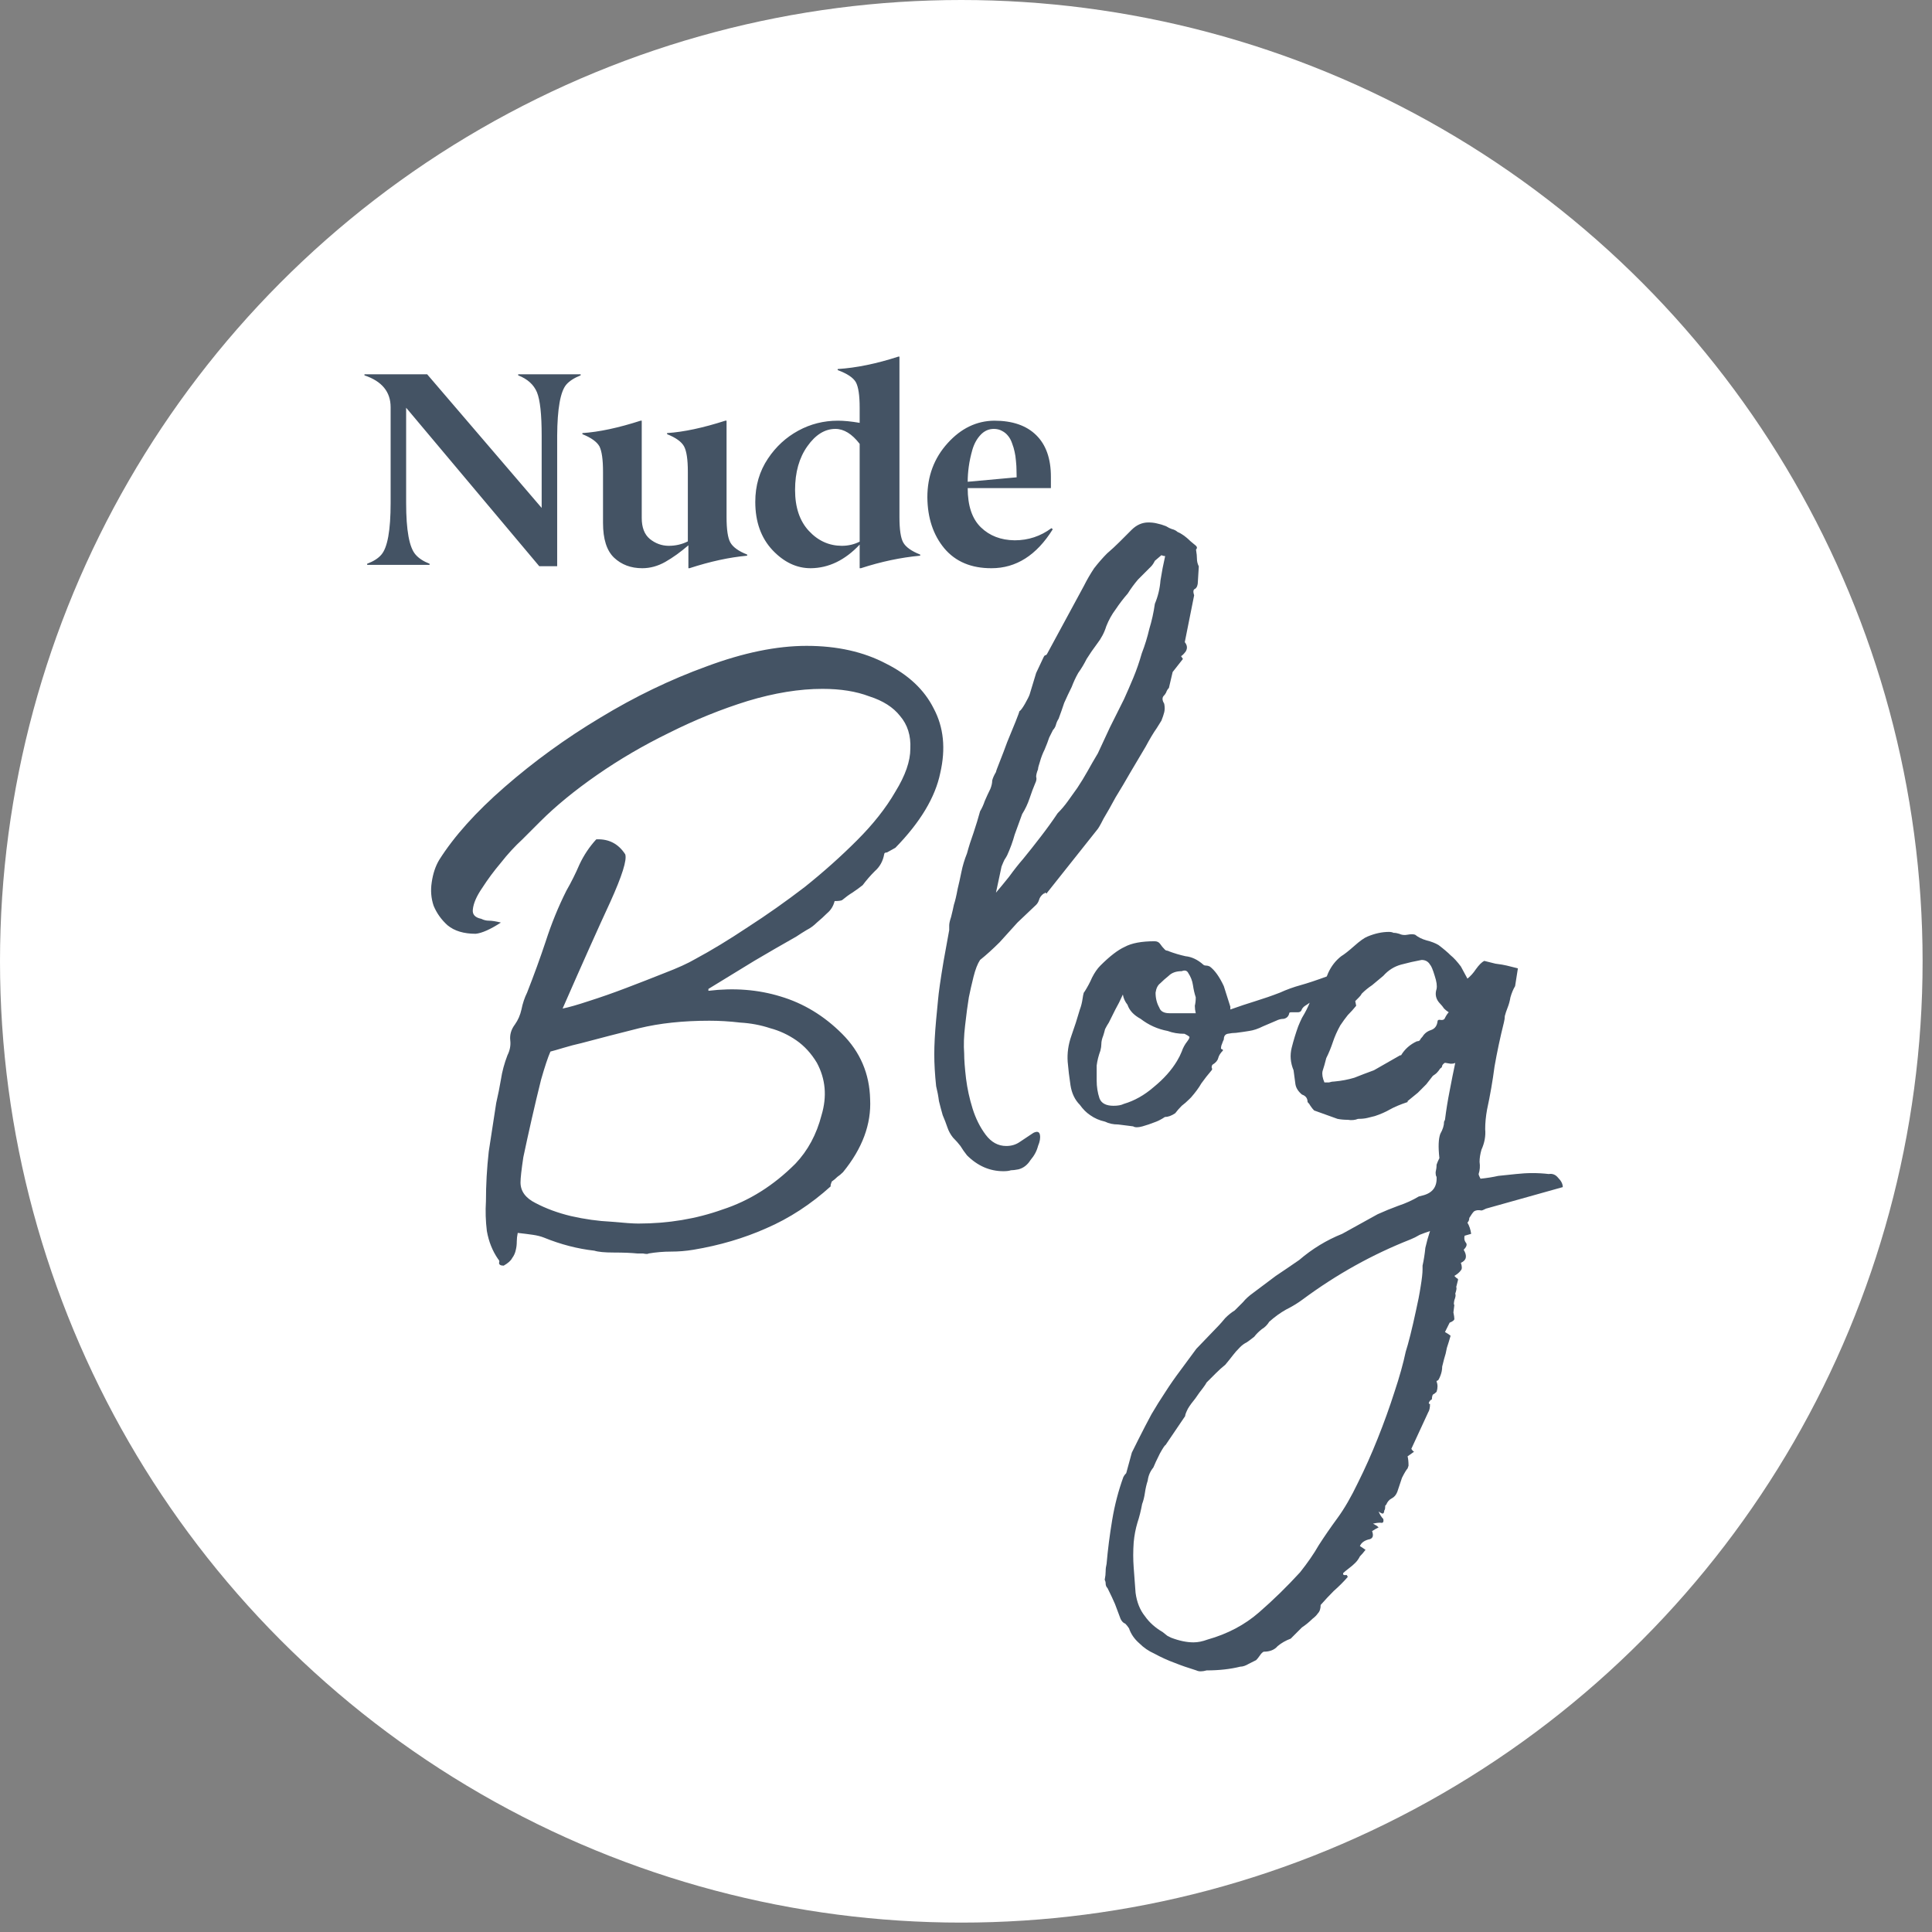 <svg width="74" height="74" viewBox="0 0 74 74" fill="none" xmlns="http://www.w3.org/2000/svg">
<rect x="0" y="0" width="74" height="74" fill="#808080" stroke="none"/>
<circle cx="36.82" cy="36.82" r="36.82" fill="white"/>
<path d="M30.894 24.738C32.063 24.738 33.078 24.965 33.937 25.418C34.797 25.848 35.405 26.421 35.763 27.137C36.145 27.853 36.229 28.676 36.014 29.607C35.823 30.538 35.25 31.493 34.295 32.472L33.973 32.651C33.901 32.651 33.866 32.675 33.866 32.722C33.818 32.985 33.699 33.2 33.508 33.367C33.34 33.534 33.185 33.713 33.042 33.904C32.923 33.999 32.791 34.095 32.648 34.19C32.529 34.262 32.398 34.357 32.254 34.477C32.207 34.501 32.111 34.513 31.968 34.513C31.92 34.703 31.825 34.859 31.681 34.978C31.562 35.097 31.431 35.217 31.288 35.336C31.168 35.455 31.037 35.551 30.894 35.623C30.774 35.694 30.643 35.778 30.5 35.873C29.951 36.183 29.414 36.494 28.889 36.804C28.387 37.114 27.803 37.472 27.134 37.878V37.95C28.113 37.831 29.032 37.902 29.891 38.165C30.774 38.427 31.562 38.905 32.254 39.597C32.947 40.289 33.305 41.124 33.328 42.103C33.376 43.058 33.03 43.989 32.29 44.896C32.218 44.968 32.147 45.027 32.075 45.075C32.004 45.147 31.932 45.206 31.86 45.254C31.813 45.373 31.801 45.433 31.825 45.433C31.061 46.125 30.237 46.662 29.354 47.044C28.495 47.426 27.564 47.701 26.561 47.868C26.275 47.916 25.988 47.939 25.702 47.939C25.416 47.939 25.129 47.963 24.843 48.011C24.819 48.035 24.747 48.035 24.628 48.011C24.509 48.011 24.437 48.011 24.413 48.011C24.174 47.987 23.876 47.975 23.518 47.975C23.16 47.975 22.909 47.951 22.766 47.904C22.122 47.832 21.477 47.665 20.832 47.402C20.713 47.355 20.57 47.319 20.403 47.295C20.236 47.271 20.045 47.247 19.83 47.223C19.806 47.343 19.794 47.45 19.794 47.546C19.794 47.665 19.782 47.772 19.758 47.868C19.735 47.987 19.687 48.095 19.615 48.19C19.567 48.286 19.46 48.381 19.293 48.477C19.174 48.477 19.114 48.441 19.114 48.369C19.138 48.321 19.126 48.274 19.078 48.226C18.863 47.916 18.72 47.557 18.648 47.152C18.601 46.77 18.589 46.388 18.613 46.006C18.613 45.385 18.648 44.753 18.72 44.108C18.816 43.488 18.911 42.867 19.006 42.246C19.078 41.936 19.138 41.638 19.186 41.351C19.233 41.041 19.317 40.731 19.436 40.42C19.532 40.229 19.567 40.038 19.544 39.847C19.52 39.633 19.579 39.43 19.723 39.239C19.842 39.072 19.925 38.881 19.973 38.666C20.021 38.427 20.093 38.212 20.188 38.021C20.451 37.353 20.689 36.697 20.904 36.052C21.119 35.384 21.381 34.739 21.692 34.119C21.883 33.785 22.05 33.45 22.193 33.116C22.36 32.758 22.575 32.436 22.838 32.149C23.315 32.126 23.685 32.316 23.948 32.722C24.019 32.937 23.828 33.546 23.375 34.548C22.921 35.527 22.312 36.888 21.549 38.63C21.787 38.582 22.122 38.487 22.551 38.344C23.005 38.2 23.482 38.033 23.983 37.842C24.485 37.651 24.974 37.461 25.451 37.27C25.953 37.078 26.346 36.9 26.633 36.732C27.254 36.398 27.922 35.992 28.638 35.515C29.378 35.038 30.106 34.524 30.822 33.975C31.538 33.403 32.207 32.806 32.827 32.185C33.448 31.565 33.937 30.944 34.295 30.323C34.677 29.703 34.868 29.154 34.868 28.676C34.892 28.175 34.761 27.757 34.474 27.423C34.212 27.089 33.818 26.838 33.293 26.671C32.791 26.48 32.195 26.385 31.502 26.385C30.619 26.385 29.664 26.54 28.638 26.85C27.636 27.16 26.633 27.566 25.63 28.068C24.652 28.545 23.733 29.082 22.873 29.679C22.014 30.276 21.286 30.872 20.689 31.469C20.522 31.636 20.295 31.863 20.009 32.149C19.723 32.412 19.448 32.71 19.186 33.044C18.923 33.355 18.684 33.677 18.469 34.011C18.255 34.322 18.135 34.596 18.111 34.835C18.087 35.026 18.195 35.145 18.434 35.193C18.529 35.241 18.625 35.264 18.72 35.264C18.839 35.264 18.994 35.288 19.186 35.336C18.78 35.599 18.457 35.742 18.219 35.766C17.765 35.766 17.407 35.658 17.145 35.443C16.906 35.229 16.727 34.978 16.608 34.691C16.512 34.405 16.488 34.107 16.536 33.796C16.584 33.462 16.679 33.176 16.822 32.937C17.395 32.03 18.231 31.099 19.329 30.144C20.451 29.166 21.668 28.282 22.981 27.495C24.317 26.683 25.678 26.027 27.063 25.525C28.471 25 29.748 24.738 30.894 24.738ZM27.17 39.096C26.168 39.096 25.272 39.191 24.485 39.382C23.721 39.573 22.981 39.764 22.265 39.955C22.05 40.003 21.823 40.062 21.584 40.134C21.346 40.206 21.179 40.253 21.083 40.277C20.988 40.492 20.868 40.85 20.725 41.351C20.606 41.829 20.486 42.33 20.367 42.855C20.248 43.38 20.14 43.87 20.045 44.323C19.973 44.8 19.937 45.123 19.937 45.29C19.937 45.624 20.128 45.887 20.51 46.078C20.916 46.292 21.37 46.459 21.871 46.579C22.396 46.698 22.909 46.77 23.41 46.794C23.912 46.841 24.258 46.865 24.449 46.865C25.595 46.865 26.669 46.686 27.671 46.328C28.698 45.994 29.629 45.409 30.464 44.574C30.942 44.072 31.276 43.452 31.467 42.712C31.681 41.996 31.622 41.327 31.288 40.707C31.073 40.349 30.81 40.062 30.5 39.847C30.19 39.633 29.855 39.477 29.497 39.382C29.139 39.263 28.757 39.191 28.352 39.167C27.946 39.119 27.552 39.096 27.17 39.096ZM45.882 22.267C45.882 22.41 45.846 22.506 45.774 22.554C45.703 22.578 45.691 22.661 45.738 22.804L45.38 24.595C45.476 24.714 45.488 24.833 45.416 24.953C45.344 25.048 45.285 25.108 45.237 25.132L45.309 25.239L44.915 25.74L44.772 26.349C44.724 26.397 44.688 26.456 44.664 26.528C44.64 26.576 44.605 26.623 44.557 26.671C44.509 26.743 44.521 26.838 44.593 26.958C44.616 27.077 44.616 27.184 44.593 27.28C44.569 27.375 44.533 27.483 44.485 27.602C44.485 27.602 44.425 27.698 44.306 27.889C44.187 28.056 44.044 28.294 43.877 28.605C43.709 28.891 43.518 29.213 43.304 29.571C43.113 29.906 42.922 30.228 42.731 30.538C42.564 30.849 42.408 31.123 42.265 31.362C42.146 31.6 42.062 31.744 42.015 31.791L40.081 34.226C40.033 34.178 40.01 34.178 40.01 34.226C39.986 34.226 39.974 34.226 39.974 34.226C39.878 34.298 39.819 34.381 39.795 34.477C39.771 34.548 39.735 34.608 39.687 34.656L38.971 35.336C38.78 35.551 38.553 35.801 38.291 36.088C38.028 36.35 37.778 36.577 37.539 36.768C37.444 36.911 37.36 37.126 37.288 37.413C37.217 37.699 37.157 37.962 37.109 38.2C37.062 38.487 37.014 38.845 36.966 39.275C36.918 39.68 36.906 40.038 36.93 40.349C36.93 40.587 36.954 40.91 37.002 41.316C37.05 41.697 37.133 42.079 37.252 42.461C37.372 42.843 37.539 43.177 37.754 43.464C37.969 43.75 38.231 43.894 38.541 43.894C38.733 43.894 38.9 43.846 39.043 43.75C39.186 43.655 39.365 43.535 39.58 43.392C39.723 43.321 39.807 43.344 39.831 43.464C39.854 43.583 39.831 43.726 39.759 43.894C39.711 44.084 39.616 44.263 39.472 44.431C39.353 44.621 39.198 44.741 39.007 44.789C38.888 44.812 38.792 44.824 38.721 44.824C38.649 44.848 38.553 44.86 38.434 44.86C37.909 44.86 37.444 44.657 37.038 44.252C36.942 44.132 36.859 44.013 36.787 43.894C36.715 43.798 36.62 43.691 36.501 43.571C36.405 43.452 36.334 43.321 36.286 43.177C36.238 43.034 36.178 42.879 36.107 42.712C36.059 42.545 36.011 42.366 35.964 42.175C35.94 41.984 35.904 41.793 35.856 41.602C35.808 41.148 35.785 40.743 35.785 40.385C35.785 40.026 35.808 39.585 35.856 39.06C35.88 38.821 35.904 38.57 35.928 38.308C35.952 38.021 36.023 37.52 36.143 36.804L36.357 35.623C36.357 35.551 36.357 35.491 36.357 35.443C36.357 35.372 36.381 35.264 36.429 35.121C36.477 34.93 36.513 34.775 36.536 34.656C36.584 34.513 36.632 34.31 36.68 34.047C36.727 33.856 36.775 33.641 36.823 33.403C36.871 33.164 36.942 32.925 37.038 32.687C37.109 32.424 37.193 32.161 37.288 31.899C37.384 31.612 37.467 31.338 37.539 31.075C37.611 30.956 37.67 30.825 37.718 30.681C37.79 30.514 37.861 30.359 37.933 30.216C37.981 30.096 38.004 29.989 38.004 29.894C38.028 29.798 38.076 29.691 38.148 29.571C38.148 29.547 38.195 29.416 38.291 29.178C38.386 28.939 38.482 28.688 38.577 28.426C38.697 28.139 38.804 27.877 38.9 27.638C38.995 27.399 39.043 27.268 39.043 27.244C39.09 27.22 39.162 27.125 39.258 26.958C39.353 26.791 39.413 26.671 39.437 26.6L39.687 25.776L39.974 25.167C39.998 25.12 40.021 25.096 40.045 25.096C40.069 25.096 40.093 25.072 40.117 25.024L41.513 22.446C41.633 22.207 41.764 21.981 41.907 21.766C42.074 21.551 42.241 21.36 42.408 21.193C42.575 21.05 42.731 20.907 42.874 20.763C43.041 20.596 43.196 20.441 43.339 20.298C43.53 20.107 43.745 20.011 43.984 20.011C44.103 20.011 44.211 20.023 44.306 20.047C44.425 20.071 44.545 20.107 44.664 20.155C44.736 20.202 44.807 20.238 44.879 20.262C44.974 20.286 45.046 20.322 45.094 20.369C45.261 20.441 45.428 20.561 45.595 20.727L45.81 20.907C45.858 20.954 45.858 21.002 45.81 21.05C45.834 21.193 45.846 21.312 45.846 21.408C45.846 21.503 45.87 21.599 45.917 21.694L45.882 22.267ZM44.234 23.127C44.354 22.84 44.425 22.542 44.449 22.231C44.497 21.921 44.557 21.611 44.628 21.3C44.581 21.3 44.533 21.288 44.485 21.265L44.234 21.479C44.187 21.575 44.139 21.646 44.091 21.694C43.924 21.861 43.757 22.029 43.59 22.196C43.447 22.363 43.316 22.542 43.196 22.733C43.029 22.924 42.874 23.127 42.731 23.341C42.587 23.532 42.468 23.747 42.373 23.986C42.301 24.224 42.182 24.451 42.015 24.666C41.871 24.857 41.74 25.048 41.621 25.239C41.525 25.43 41.418 25.609 41.298 25.776C41.203 25.943 41.12 26.122 41.048 26.313C40.952 26.504 40.857 26.707 40.761 26.922C40.69 27.137 40.618 27.34 40.547 27.53C40.499 27.602 40.463 27.686 40.439 27.781C40.415 27.853 40.38 27.912 40.332 27.96C40.308 28.008 40.26 28.103 40.188 28.247C40.141 28.39 40.081 28.545 40.01 28.712C39.938 28.855 39.878 29.011 39.831 29.178C39.783 29.321 39.759 29.416 39.759 29.464C39.711 29.583 39.687 29.679 39.687 29.75C39.711 29.822 39.699 29.906 39.651 30.001C39.58 30.168 39.508 30.359 39.437 30.574C39.365 30.789 39.27 30.992 39.15 31.183C39.055 31.445 38.959 31.708 38.864 31.97C38.792 32.233 38.697 32.495 38.577 32.758C38.553 32.806 38.518 32.865 38.47 32.937C38.446 32.985 38.41 33.068 38.362 33.188L38.148 34.19C38.291 34.023 38.458 33.82 38.649 33.582C38.84 33.319 39.019 33.092 39.186 32.901C39.401 32.639 39.628 32.352 39.866 32.042C40.105 31.732 40.32 31.433 40.511 31.147C40.654 31.004 40.785 30.849 40.905 30.681C41.024 30.514 41.143 30.347 41.263 30.18C41.406 29.965 41.537 29.75 41.657 29.536C41.776 29.321 41.907 29.094 42.05 28.855C42.218 28.497 42.373 28.163 42.516 27.853C42.683 27.519 42.862 27.16 43.053 26.779C43.172 26.516 43.292 26.241 43.411 25.955C43.53 25.669 43.638 25.358 43.733 25.024C43.853 24.714 43.948 24.404 44.02 24.093C44.115 23.783 44.187 23.461 44.234 23.127ZM50.921 37.413V37.735C50.706 37.95 50.527 38.117 50.383 38.236C50.24 38.356 50.109 38.451 49.99 38.523C49.918 38.57 49.87 38.63 49.846 38.702C49.822 38.749 49.775 38.773 49.703 38.773H49.453C49.405 38.773 49.381 38.785 49.381 38.809C49.357 38.928 49.285 39 49.166 39.024C49.071 39.024 48.975 39.048 48.88 39.096L48.378 39.31C48.187 39.406 48.008 39.466 47.841 39.489C47.698 39.513 47.531 39.537 47.34 39.561C47.245 39.561 47.137 39.573 47.018 39.597C46.922 39.621 46.875 39.692 46.875 39.812C46.851 39.859 46.827 39.919 46.803 39.991C46.779 40.038 46.767 40.098 46.767 40.17L46.839 40.206V40.241C46.743 40.337 46.684 40.432 46.66 40.528C46.636 40.623 46.564 40.707 46.445 40.778C46.421 40.802 46.409 40.838 46.409 40.886C46.433 40.934 46.433 40.969 46.409 40.993C46.266 41.16 46.135 41.327 46.015 41.495C45.92 41.662 45.788 41.841 45.621 42.032L45.55 42.103C45.454 42.199 45.359 42.282 45.263 42.354C45.168 42.449 45.084 42.545 45.013 42.64C44.87 42.736 44.738 42.783 44.619 42.783C44.476 42.879 44.332 42.951 44.189 42.998C44.07 43.046 43.927 43.094 43.76 43.142C43.593 43.189 43.473 43.189 43.401 43.142C43.211 43.118 43.02 43.094 42.829 43.07C42.638 43.07 42.471 43.034 42.327 42.962C42.112 42.915 41.922 42.831 41.755 42.712C41.611 42.616 41.48 42.485 41.361 42.318C41.17 42.127 41.05 41.876 41.002 41.566C40.955 41.256 40.919 40.957 40.895 40.671C40.871 40.337 40.919 40.003 41.038 39.669C41.158 39.334 41.265 39 41.361 38.666C41.408 38.547 41.444 38.403 41.468 38.236C41.492 38.069 41.516 37.986 41.54 37.986C41.659 37.795 41.755 37.616 41.826 37.449C41.922 37.258 42.029 37.102 42.148 36.983C42.506 36.625 42.817 36.386 43.079 36.267C43.342 36.124 43.724 36.052 44.225 36.052C44.321 36.052 44.392 36.088 44.44 36.16C44.488 36.231 44.547 36.303 44.619 36.374C44.643 36.398 44.667 36.41 44.691 36.41C44.714 36.41 44.75 36.422 44.798 36.446C44.989 36.518 45.192 36.577 45.407 36.625C45.645 36.649 45.872 36.756 46.087 36.947C46.111 36.971 46.147 36.983 46.194 36.983C46.242 36.983 46.29 36.995 46.337 37.019C46.529 37.162 46.708 37.413 46.875 37.771L47.125 38.559C47.125 38.63 47.125 38.666 47.125 38.666C47.459 38.547 47.782 38.439 48.092 38.344C48.402 38.248 48.713 38.141 49.023 38.021C49.285 37.902 49.548 37.807 49.811 37.735C50.073 37.663 50.431 37.544 50.885 37.377L50.921 37.413ZM45.8 38.809C45.777 38.714 45.765 38.618 45.765 38.523C45.788 38.427 45.8 38.32 45.8 38.2C45.753 38.057 45.717 37.902 45.693 37.735C45.669 37.568 45.609 37.413 45.514 37.27C45.466 37.174 45.383 37.15 45.263 37.198C45.048 37.198 44.881 37.258 44.762 37.377C44.643 37.472 44.535 37.568 44.44 37.663C44.344 37.735 44.285 37.854 44.261 38.021C44.261 38.236 44.309 38.427 44.404 38.594C44.452 38.737 44.583 38.809 44.798 38.809H45.8ZM45.478 39.883C45.55 39.788 45.574 39.728 45.55 39.704C45.526 39.68 45.466 39.645 45.371 39.597C45.132 39.597 44.917 39.561 44.726 39.489C44.344 39.418 43.998 39.263 43.688 39.024C43.425 38.881 43.258 38.702 43.187 38.487C43.091 38.367 43.032 38.236 43.008 38.093C42.912 38.308 42.817 38.499 42.721 38.666C42.65 38.809 42.566 38.976 42.471 39.167C42.423 39.239 42.375 39.322 42.327 39.418C42.303 39.513 42.28 39.597 42.256 39.669C42.208 39.788 42.184 39.895 42.184 39.991C42.184 40.062 42.172 40.146 42.148 40.241C42.077 40.432 42.029 40.623 42.005 40.814C42.005 41.005 42.005 41.196 42.005 41.387C42.005 41.626 42.041 41.853 42.112 42.067C42.184 42.258 42.363 42.354 42.65 42.354C42.817 42.354 42.948 42.33 43.043 42.282C43.449 42.163 43.831 41.948 44.189 41.638C44.571 41.327 44.87 40.993 45.084 40.635C45.156 40.516 45.216 40.397 45.263 40.277C45.311 40.134 45.383 40.003 45.478 39.883ZM59.321 44.968C59.464 44.944 59.583 44.992 59.679 45.111C59.798 45.23 59.858 45.349 59.858 45.469L56.922 46.292C56.826 46.34 56.767 46.364 56.743 46.364C56.623 46.34 56.528 46.352 56.456 46.4C56.409 46.448 56.349 46.531 56.277 46.651C56.277 46.722 56.254 46.782 56.206 46.83C56.277 46.949 56.325 47.092 56.349 47.259L56.098 47.331C56.075 47.426 56.086 47.51 56.134 47.581C56.206 47.653 56.182 47.748 56.062 47.868C56.206 48.106 56.17 48.274 55.955 48.369C56.003 48.512 56.003 48.608 55.955 48.656C55.907 48.727 55.824 48.799 55.705 48.87C55.728 48.894 55.752 48.918 55.776 48.942C55.824 48.966 55.848 48.99 55.848 49.014C55.8 49.205 55.776 49.3 55.776 49.3C55.8 49.324 55.788 49.407 55.74 49.551C55.764 49.598 55.752 49.682 55.705 49.801C55.681 49.921 55.681 49.98 55.705 49.98L55.669 50.267C55.693 50.386 55.705 50.47 55.705 50.517C55.705 50.565 55.645 50.613 55.525 50.661L55.346 51.019C55.466 51.09 55.537 51.138 55.561 51.162C55.514 51.329 55.466 51.484 55.418 51.627C55.394 51.771 55.358 51.914 55.311 52.057C55.287 52.153 55.263 52.248 55.239 52.343C55.239 52.463 55.215 52.582 55.167 52.702C55.12 52.821 55.084 52.88 55.06 52.88C55.036 52.88 55.024 52.892 55.024 52.916C55.072 53.036 55.072 53.167 55.024 53.31C54.976 53.358 54.929 53.394 54.881 53.418C54.857 53.465 54.845 53.525 54.845 53.597C54.797 53.62 54.762 53.656 54.738 53.704C54.714 53.752 54.726 53.776 54.773 53.776C54.773 53.919 54.75 54.026 54.702 54.098L54.057 55.494C54.105 55.566 54.141 55.602 54.165 55.602L53.914 55.781C53.938 55.876 53.95 55.996 53.95 56.139L53.914 56.246C53.867 56.294 53.795 56.413 53.699 56.604C53.628 56.819 53.568 56.998 53.52 57.141C53.473 57.261 53.401 57.344 53.306 57.392C53.21 57.44 53.138 57.523 53.091 57.643C53.067 57.643 53.055 57.666 53.055 57.714C53.055 57.786 53.043 57.834 53.019 57.858C53.019 57.905 53.007 57.941 52.983 57.965C52.959 57.989 52.9 57.965 52.804 57.893C52.852 58.013 52.912 58.108 52.983 58.18C53.007 58.299 52.971 58.347 52.876 58.323C52.78 58.323 52.685 58.335 52.589 58.359C52.685 58.407 52.757 58.454 52.804 58.502C52.709 58.55 52.625 58.597 52.554 58.645C52.625 58.836 52.578 58.944 52.41 58.967C52.243 59.015 52.136 59.099 52.088 59.218L52.303 59.361C52.231 59.457 52.16 59.54 52.088 59.612C52.04 59.707 51.981 59.791 51.909 59.862C51.837 59.934 51.754 60.006 51.658 60.077C51.563 60.149 51.491 60.209 51.444 60.256C51.444 60.304 51.456 60.328 51.48 60.328H51.587C51.611 60.376 51.623 60.4 51.623 60.4C51.456 60.591 51.277 60.77 51.086 60.937C50.919 61.104 50.751 61.283 50.584 61.474C50.584 61.617 50.548 61.724 50.477 61.796C50.429 61.868 50.358 61.939 50.262 62.011C50.143 62.13 50.011 62.238 49.868 62.333C49.749 62.452 49.63 62.572 49.51 62.691C49.462 62.739 49.439 62.763 49.439 62.763C49.248 62.834 49.081 62.93 48.937 63.049C48.818 63.192 48.639 63.264 48.4 63.264C48.352 63.288 48.305 63.336 48.257 63.407C48.209 63.479 48.161 63.538 48.114 63.586C48.018 63.634 47.923 63.682 47.827 63.73C47.708 63.801 47.601 63.837 47.505 63.837C47.123 63.932 46.694 63.98 46.216 63.98C46.049 64.028 45.918 64.028 45.822 63.98C45.512 63.885 45.237 63.789 44.999 63.694C44.736 63.598 44.474 63.479 44.211 63.336C43.996 63.24 43.805 63.109 43.638 62.942C43.447 62.775 43.316 62.584 43.244 62.369C43.197 62.297 43.149 62.238 43.101 62.19C43.029 62.166 42.97 62.106 42.922 62.011C42.85 61.82 42.779 61.629 42.707 61.438C42.636 61.271 42.54 61.068 42.421 60.829C42.373 60.782 42.349 60.722 42.349 60.65C42.349 60.602 42.337 60.555 42.313 60.507C42.337 60.388 42.349 60.28 42.349 60.185C42.349 60.089 42.361 59.994 42.385 59.898C42.433 59.349 42.504 58.788 42.6 58.215C42.695 57.643 42.839 57.094 43.029 56.569C43.053 56.521 43.089 56.473 43.137 56.425L43.352 55.638L43.602 55.136C43.769 54.802 43.937 54.48 44.104 54.169C44.271 53.883 44.45 53.597 44.641 53.31C44.808 53.048 44.999 52.773 45.214 52.487C45.428 52.2 45.631 51.926 45.822 51.663L46.682 50.768C46.729 50.72 46.813 50.625 46.932 50.482C47.052 50.362 47.171 50.267 47.29 50.195C47.386 50.1 47.493 49.992 47.612 49.873C47.708 49.754 47.839 49.634 48.006 49.515C48.293 49.3 48.579 49.085 48.866 48.87C49.152 48.679 49.45 48.477 49.761 48.262C50.262 47.832 50.811 47.498 51.408 47.259L52.768 46.507C53.031 46.388 53.294 46.281 53.556 46.185C53.843 46.09 54.105 45.97 54.344 45.827L54.487 45.791C54.869 45.696 55.048 45.457 55.024 45.075C55 45.051 54.988 44.992 54.988 44.896C55.012 44.8 55.024 44.705 55.024 44.61C55.048 44.538 55.084 44.454 55.132 44.359C55.084 43.929 55.096 43.619 55.167 43.428C55.263 43.261 55.311 43.106 55.311 42.962L55.346 42.891C55.394 42.509 55.454 42.139 55.525 41.781C55.597 41.399 55.669 41.041 55.74 40.707C55.716 40.731 55.657 40.743 55.561 40.743L55.346 40.707C55.299 40.731 55.263 40.767 55.239 40.814C55.239 40.862 55.215 40.898 55.167 40.922C55.12 40.993 55.072 41.053 55.024 41.101C55 41.124 54.953 41.16 54.881 41.208C54.809 41.304 54.726 41.411 54.63 41.53C54.535 41.626 54.427 41.733 54.308 41.853C54.189 41.948 54.057 42.056 53.914 42.175V42.211C53.628 42.306 53.401 42.402 53.234 42.497C53.067 42.593 52.876 42.676 52.661 42.748C52.566 42.772 52.47 42.795 52.375 42.819C52.279 42.843 52.16 42.855 52.017 42.855C51.897 42.903 51.766 42.915 51.623 42.891C51.48 42.891 51.348 42.879 51.229 42.855L50.334 42.533C50.286 42.485 50.238 42.425 50.191 42.354C50.167 42.306 50.131 42.258 50.083 42.211C50.083 42.067 50.011 41.972 49.868 41.924C49.725 41.805 49.642 41.673 49.618 41.53C49.594 41.363 49.57 41.184 49.546 40.993C49.427 40.707 49.403 40.42 49.474 40.134C49.546 39.847 49.63 39.573 49.725 39.31C49.773 39.191 49.821 39.084 49.868 38.988C49.94 38.869 49.999 38.761 50.047 38.666C50.095 38.57 50.143 38.463 50.191 38.344C50.238 38.224 50.322 38.081 50.441 37.914C50.632 37.747 50.775 37.532 50.871 37.27C50.99 37.007 51.157 36.792 51.372 36.625C51.491 36.553 51.658 36.422 51.873 36.231C52.088 36.04 52.255 35.921 52.375 35.873C52.661 35.754 52.935 35.694 53.198 35.694C53.27 35.694 53.329 35.706 53.377 35.73C53.449 35.73 53.52 35.742 53.592 35.766C53.687 35.813 53.795 35.825 53.914 35.801C54.034 35.778 54.129 35.778 54.201 35.801C54.32 35.897 54.463 35.969 54.63 36.016C54.821 36.064 54.976 36.124 55.096 36.195C55.287 36.339 55.442 36.47 55.561 36.589C55.681 36.685 55.812 36.828 55.955 37.019L56.206 37.484C56.325 37.389 56.432 37.27 56.528 37.126C56.647 36.959 56.755 36.852 56.85 36.804L57.28 36.911C57.471 36.935 57.614 36.959 57.71 36.983C57.805 37.007 57.948 37.043 58.139 37.09L58.032 37.771C57.96 37.89 57.901 38.033 57.853 38.2C57.829 38.344 57.793 38.475 57.745 38.594C57.698 38.714 57.662 38.821 57.638 38.916C57.638 38.988 57.626 39.072 57.602 39.167C57.459 39.74 57.34 40.301 57.244 40.85C57.172 41.399 57.077 41.948 56.958 42.497C56.91 42.76 56.886 43.01 56.886 43.249C56.91 43.511 56.862 43.774 56.743 44.037C56.695 44.204 56.671 44.359 56.671 44.502C56.695 44.669 56.683 44.824 56.635 44.968C56.635 44.992 56.647 45.027 56.671 45.075C56.695 45.123 56.707 45.147 56.707 45.147C56.946 45.123 57.172 45.087 57.387 45.039C57.602 45.015 57.829 44.992 58.068 44.968C58.497 44.92 58.915 44.92 59.321 44.968ZM55.132 39.06C55.251 39.084 55.322 39.06 55.346 38.988C55.394 38.893 55.442 38.821 55.49 38.773C55.418 38.726 55.358 38.678 55.311 38.63C55.263 38.559 55.215 38.499 55.167 38.451C55 38.284 54.953 38.093 55.024 37.878C55.048 37.759 55.024 37.592 54.953 37.377C54.881 37.138 54.821 36.995 54.773 36.947C54.702 36.828 54.594 36.768 54.451 36.768C54.189 36.816 53.926 36.876 53.664 36.947C53.401 37.019 53.174 37.162 52.983 37.377C52.84 37.496 52.697 37.616 52.554 37.735C52.41 37.831 52.279 37.938 52.16 38.057C52.136 38.105 52.1 38.153 52.052 38.2C52.005 38.248 51.957 38.296 51.909 38.344L51.945 38.523C51.849 38.642 51.742 38.761 51.623 38.881C51.527 39 51.432 39.131 51.336 39.275C51.217 39.489 51.121 39.704 51.05 39.919C50.978 40.134 50.895 40.337 50.799 40.528C50.751 40.719 50.704 40.886 50.656 41.029C50.632 41.148 50.656 41.292 50.728 41.459C50.775 41.459 50.835 41.459 50.907 41.459C50.978 41.435 51.05 41.423 51.121 41.423C51.384 41.399 51.635 41.351 51.873 41.28C52.112 41.184 52.363 41.089 52.625 40.993L53.628 40.42H53.664C53.807 40.182 54.01 40.003 54.272 39.883C54.32 39.883 54.356 39.871 54.38 39.847C54.404 39.8 54.439 39.752 54.487 39.704C54.559 39.585 54.666 39.501 54.809 39.454C54.953 39.406 55.036 39.298 55.06 39.131C55.06 39.084 55.084 39.06 55.132 39.06ZM54.487 48.477C54.535 48.262 54.571 48.035 54.594 47.796C54.642 47.581 54.702 47.367 54.773 47.152C54.63 47.2 54.499 47.247 54.38 47.295C54.26 47.367 54.141 47.426 54.022 47.474C52.566 48.047 51.193 48.811 49.904 49.766C49.713 49.909 49.498 50.04 49.26 50.159C49.045 50.279 48.83 50.434 48.615 50.625C48.543 50.744 48.448 50.84 48.329 50.911C48.209 51.007 48.114 51.102 48.042 51.198C47.923 51.293 47.827 51.365 47.756 51.413C47.66 51.46 47.577 51.52 47.505 51.592C47.386 51.711 47.29 51.818 47.219 51.914C47.147 52.009 47.052 52.129 46.932 52.272C46.813 52.367 46.694 52.475 46.574 52.594C46.455 52.714 46.336 52.833 46.216 52.952C46.192 53 46.145 53.072 46.073 53.167C45.977 53.286 45.882 53.418 45.786 53.561C45.667 53.704 45.572 53.835 45.5 53.955C45.428 54.098 45.393 54.193 45.393 54.241L44.641 55.351C44.617 55.351 44.545 55.459 44.426 55.673C44.306 55.912 44.223 56.091 44.175 56.21C44.056 56.354 43.984 56.521 43.96 56.712C43.913 56.855 43.877 57.01 43.853 57.177C43.829 57.344 43.793 57.487 43.746 57.607C43.698 57.869 43.638 58.108 43.566 58.323C43.495 58.562 43.447 58.812 43.423 59.075C43.399 59.409 43.399 59.731 43.423 60.042C43.447 60.352 43.471 60.674 43.495 61.008C43.543 61.366 43.662 61.665 43.853 61.903C44.02 62.142 44.247 62.345 44.533 62.512L44.712 62.655C44.808 62.703 44.855 62.727 44.855 62.727C45.166 62.846 45.452 62.906 45.715 62.906C45.882 62.906 46.061 62.87 46.252 62.799C47.016 62.584 47.672 62.238 48.221 61.76C48.77 61.283 49.295 60.77 49.797 60.221C50.083 59.862 50.322 59.516 50.513 59.182C50.728 58.848 50.966 58.502 51.229 58.144C51.491 57.786 51.754 57.332 52.017 56.783C52.279 56.258 52.53 55.697 52.768 55.1C53.007 54.504 53.222 53.907 53.413 53.31C53.604 52.737 53.747 52.224 53.843 51.771C53.89 51.627 53.95 51.413 54.022 51.126C54.093 50.84 54.165 50.529 54.236 50.195C54.308 49.885 54.368 49.575 54.416 49.264C54.463 48.978 54.487 48.763 54.487 48.62V48.477Z" fill="#445364"/>
<path d="M21.341 16.686V21.686H20.654L15.556 15.617V19.264C15.556 20.311 15.676 20.97 15.917 21.242C16.038 21.383 16.217 21.5 16.454 21.593V21.635H14.063V21.593C14.307 21.5 14.488 21.385 14.605 21.247C14.843 20.975 14.962 20.314 14.962 19.264V15.596C14.962 15.008 14.628 14.601 13.96 14.377V14.336H16.361L20.747 19.455V16.686C20.747 15.87 20.687 15.316 20.566 15.023C20.442 14.73 20.203 14.515 19.848 14.377V14.336H22.24V14.377C21.995 14.474 21.813 14.591 21.692 14.729C21.465 14.994 21.348 15.646 21.341 16.686ZM26.408 21.764H26.367V20.886C26.064 21.148 25.769 21.359 25.484 21.521C25.198 21.683 24.903 21.764 24.6 21.764C24.166 21.764 23.807 21.63 23.521 21.361C23.238 21.092 23.097 20.648 23.097 20.028V18.071C23.097 17.602 23.051 17.277 22.958 17.094C22.858 16.919 22.641 16.764 22.307 16.63V16.588C22.941 16.547 23.684 16.388 24.538 16.113H24.58V19.837C24.58 20.202 24.683 20.471 24.89 20.643C25.103 20.815 25.342 20.903 25.608 20.906C25.876 20.906 26.122 20.85 26.346 20.736V18.071C26.346 17.602 26.298 17.279 26.202 17.099C26.105 16.921 25.888 16.764 25.551 16.63V16.588C26.184 16.547 26.928 16.388 27.782 16.113H27.829V19.806C27.829 20.281 27.877 20.605 27.973 20.777C28.073 20.956 28.288 21.111 28.619 21.242V21.284C27.937 21.346 27.2 21.506 26.408 21.764ZM31.997 16.428C31.594 16.428 31.236 16.65 30.923 17.094C30.61 17.535 30.453 18.091 30.453 18.763C30.453 19.431 30.628 19.954 30.98 20.333C31.331 20.712 31.751 20.903 32.24 20.906C32.488 20.906 32.717 20.853 32.927 20.746V17.001C32.634 16.619 32.324 16.428 31.997 16.428ZM32.974 21.764H32.927V20.86C32.366 21.456 31.742 21.757 31.057 21.764C30.517 21.767 30.026 21.535 29.585 21.067C29.148 20.598 28.929 19.984 28.929 19.223C28.929 18.599 29.091 18.047 29.415 17.564C29.721 17.106 30.108 16.75 30.577 16.495C31.045 16.24 31.551 16.113 32.095 16.113C32.323 16.113 32.6 16.14 32.927 16.196V15.617C32.927 15.145 32.879 14.82 32.782 14.641C32.682 14.465 32.45 14.31 32.085 14.176V14.135C32.798 14.09 33.573 13.931 34.41 13.659H34.451V19.806C34.451 20.281 34.499 20.605 34.595 20.777C34.692 20.953 34.909 21.108 35.246 21.242V21.284C34.506 21.352 33.748 21.512 32.974 21.764ZM38.067 16.428C37.87 16.428 37.702 16.504 37.56 16.655C37.419 16.803 37.314 16.993 37.245 17.224C37.18 17.454 37.133 17.671 37.106 17.874C37.078 18.078 37.065 18.27 37.065 18.453L38.94 18.282C38.94 18.172 38.938 18.076 38.934 17.993C38.934 17.907 38.928 17.797 38.914 17.663C38.903 17.525 38.886 17.406 38.862 17.306C38.841 17.203 38.809 17.093 38.764 16.976C38.723 16.858 38.671 16.764 38.609 16.692C38.55 16.616 38.475 16.554 38.382 16.506C38.289 16.454 38.184 16.428 38.067 16.428ZM37.979 21.764C37.204 21.767 36.601 21.514 36.171 21.005C35.744 20.491 35.527 19.839 35.52 19.047C35.52 18.238 35.778 17.547 36.295 16.976C36.808 16.407 37.404 16.12 38.082 16.113C38.778 16.113 39.313 16.297 39.688 16.666C40.064 17.034 40.252 17.566 40.252 18.262V18.696H37.065C37.065 19.371 37.233 19.872 37.571 20.199C37.905 20.523 38.335 20.688 38.862 20.695C39.386 20.695 39.856 20.54 40.272 20.23L40.324 20.271C39.704 21.266 38.922 21.764 37.979 21.764Z" fill="#445364"/>
</svg>
